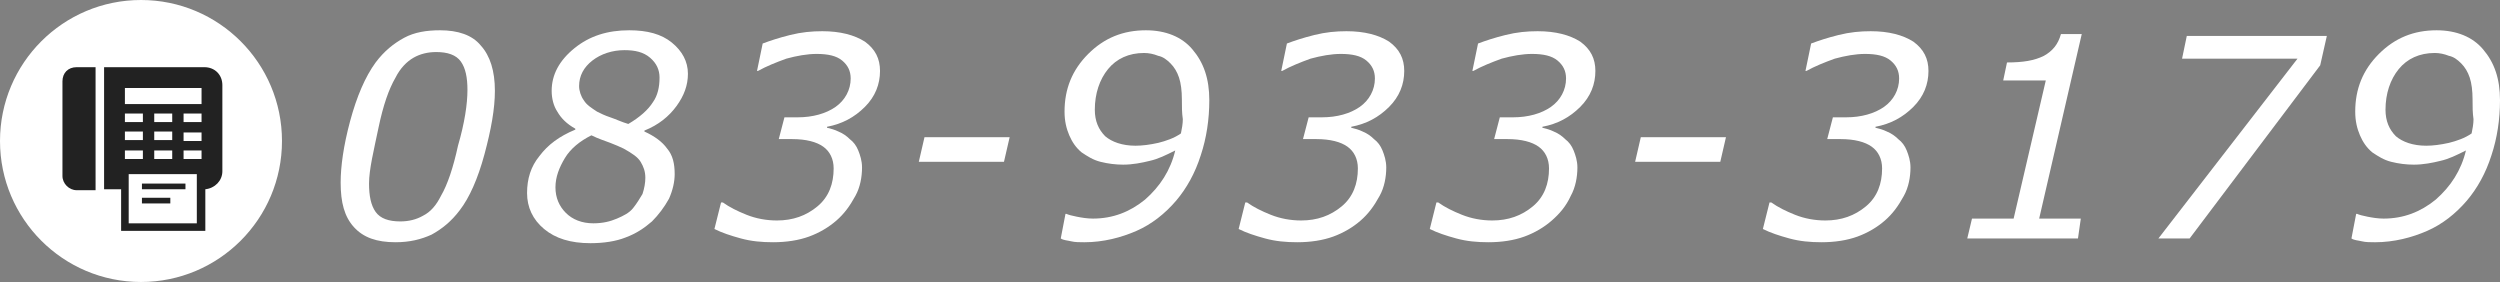 <?xml version="1.0" encoding="utf-8"?>
<!-- Generator: Adobe Illustrator 18.0.0, SVG Export Plug-In . SVG Version: 6.00 Build 0)  -->
<!DOCTYPE svg PUBLIC "-//W3C//DTD SVG 1.1//EN" "http://www.w3.org/Graphics/SVG/1.1/DTD/svg11.dtd">
<svg version="1.1" xmlns="http://www.w3.org/2000/svg" xmlns:xlink="http://www.w3.org/1999/xlink" x="0px" y="0px" width="264.2px"
	 height="29.8px" viewBox="0 0 264.2 29.8" enable-background="new 0 0 264.2 29.8" xml:space="preserve">
<rect x="0" y="0" width="264.2" height="29.8" fill="#808080" stroke="none"/>
<g id="レイヤー_1">
</g>
<g id="base">
	<g>
		<path fill="#FFFFFF" d="M52.3,9.6c0,1.9-0.4,4.1-1.1,6.7s-1.6,4.6-2.6,5.9c-0.9,1.2-1.9,2-3,2.6c-1.1,0.5-2.3,0.8-3.8,0.8
			c-2,0-3.4-0.5-4.4-1.6s-1.4-2.6-1.4-4.7c0-1.7,0.3-3.9,1-6.5c0.7-2.6,1.6-4.7,2.7-6.2c0.9-1.2,1.9-2,3-2.6s2.4-0.8,3.8-0.8
			c1.9,0,3.4,0.5,4.3,1.6C51.8,5.9,52.3,7.5,52.3,9.6z M49.4,9.5c0-1.3-0.2-2.3-0.7-3c-0.5-0.7-1.4-1-2.6-1c-0.9,0-1.7,0.2-2.4,0.6
			s-1.4,1.1-1.9,2.1c-0.7,1.2-1.3,2.9-1.8,5.3S39,17.9,39,19.4c0,1.3,0.2,2.3,0.7,3c0.5,0.7,1.4,1,2.6,1c0.9,0,1.7-0.2,2.4-0.6
			c0.8-0.4,1.4-1.1,1.9-2.1c0.7-1.2,1.3-3,1.8-5.3C49.1,13,49.4,11,49.4,9.5z"/>
		<path fill="#FFFFFF" d="M68.9,23.4c-0.8,0.7-1.7,1.3-2.8,1.7c-1,0.4-2.3,0.6-3.7,0.6c-2.1,0-3.7-0.5-4.9-1.5
			c-1.2-1-1.8-2.3-1.8-3.8c0-1.5,0.4-2.8,1.3-3.9c0.9-1.2,2.1-2.1,3.8-2.8v-0.1c-0.9-0.5-1.5-1.1-1.9-1.8c-0.4-0.6-0.6-1.4-0.6-2.2
			c0-1.7,0.8-3.2,2.4-4.5s3.5-1.9,5.8-1.9c1.9,0,3.4,0.4,4.5,1.3s1.7,2,1.7,3.3c0,1.2-0.4,2.3-1.2,3.4s-1.9,2-3.4,2.6v0.1
			c1.1,0.5,1.9,1.1,2.4,1.8c0.6,0.7,0.8,1.6,0.8,2.7c0,0.8-0.2,1.7-0.6,2.6C70.2,21.9,69.6,22.7,68.9,23.4z M66.9,22
			c0.4-0.5,0.7-1,1-1.5c0.2-0.6,0.3-1.2,0.3-1.7c0-0.7-0.2-1.2-0.5-1.7c-0.3-0.5-0.9-0.9-1.8-1.4c-0.4-0.2-0.9-0.4-1.4-0.6
			c-0.5-0.2-1.2-0.4-2-0.8c-1.2,0.6-2.2,1.4-2.8,2.4s-1,2-1,3.1c0,1.1,0.4,2,1.1,2.7c0.7,0.7,1.7,1.1,2.9,1.1c1,0,1.8-0.2,2.5-0.5
			S66.5,22.5,66.9,22z M69.7,8.2c0-0.8-0.3-1.5-1-2.1c-0.7-0.6-1.6-0.8-2.7-0.8c-1.3,0-2.5,0.4-3.4,1.1S61.2,8,61.2,9.1
			c0,0.5,0.2,1.1,0.5,1.5c0.3,0.5,0.8,0.8,1.4,1.2c0.4,0.2,0.8,0.4,1.4,0.6c0.6,0.2,1.2,0.5,1.9,0.7c1.2-0.7,2.1-1.5,2.6-2.3
			C69.5,10.1,69.7,9.2,69.7,8.2z"/>
		<path fill="#FFFFFF" d="M88.4,23.3c-0.8,0.7-1.8,1.3-2.9,1.7c-1.1,0.4-2.4,0.6-3.8,0.6c-1.2,0-2.3-0.1-3.4-0.4
			c-1.1-0.3-2-0.6-2.8-1l0.7-2.8h0.2c0.7,0.5,1.5,0.9,2.5,1.3c1,0.4,2.1,0.6,3.2,0.6c1.7,0,3.1-0.5,4.3-1.5s1.7-2.4,1.7-4
			c0-1-0.4-1.8-1.1-2.3c-0.7-0.5-1.8-0.8-3.3-0.8h-1.4l0.6-2.3h1.4c1.6,0,3-0.4,4-1.1s1.6-1.8,1.6-3c0-0.8-0.3-1.4-0.9-1.9
			c-0.6-0.5-1.5-0.7-2.7-0.7c-1,0-2.1,0.2-3.2,0.5c-1.1,0.4-2.1,0.8-3,1.3h-0.1l0.6-2.9c0.8-0.3,1.7-0.6,2.9-0.9
			c1.2-0.3,2.3-0.4,3.4-0.4c1.9,0,3.4,0.4,4.5,1.1c1.1,0.8,1.6,1.8,1.6,3.1c0,1.4-0.5,2.7-1.6,3.8c-1.1,1.1-2.4,1.8-4,2.1v0.1
			c0.4,0.1,0.8,0.2,1.2,0.4c0.5,0.2,0.9,0.5,1.2,0.8c0.4,0.3,0.7,0.7,0.9,1.2c0.2,0.5,0.4,1.1,0.4,1.8c0,1-0.2,2.1-0.7,3
			C89.8,21.8,89.2,22.6,88.4,23.3z"/>
		<path fill="#FFFFFF" d="M106.1,17.1h-9l0.6-2.6h9L106.1,17.1z"/>
		<path fill="#FFFFFF" d="M127.8,10.6c0,2-0.3,4-0.9,5.8c-0.6,1.9-1.5,3.5-2.6,4.8c-1.2,1.4-2.6,2.5-4.2,3.2s-3.5,1.2-5.5,1.2
			c-0.5,0-1,0-1.4-0.1c-0.4-0.1-0.8-0.1-1.1-0.3l0.5-2.6h0.1c0.2,0.1,0.6,0.2,1.1,0.3s1.1,0.2,1.7,0.2c2.1,0,3.9-0.7,5.5-2
			c1.6-1.4,2.7-3.1,3.2-5.2c-1,0.5-1.8,0.9-2.7,1.1c-0.8,0.2-1.8,0.4-2.8,0.4c-0.8,0-1.6-0.1-2.4-0.3c-0.8-0.2-1.4-0.6-2-1
			c-0.6-0.5-1-1.1-1.3-1.8c-0.3-0.7-0.5-1.5-0.5-2.5c0-2.4,0.8-4.4,2.5-6.1s3.7-2.5,6.1-2.5c2.1,0,3.8,0.7,4.9,2
			C127.2,6.6,127.8,8.3,127.8,10.6z M124.9,10.5c0-0.9-0.1-1.7-0.3-2.3c-0.2-0.6-0.5-1.1-0.9-1.5c-0.4-0.4-0.8-0.7-1.3-0.8
			c-0.5-0.2-1-0.3-1.5-0.3c-1.6,0-2.9,0.6-3.8,1.7c-0.9,1.1-1.4,2.6-1.4,4.3c0,1.2,0.4,2.1,1.1,2.8c0.7,0.6,1.8,1,3.2,1
			c0.7,0,1.5-0.1,2.4-0.3c0.8-0.2,1.7-0.5,2.4-1c0.1-0.5,0.2-1,0.2-1.5C124.9,11.9,124.9,11.3,124.9,10.5z"/>
		<path fill="#FFFFFF" d="M143.8,23.3c-0.8,0.7-1.8,1.3-2.9,1.7c-1.1,0.4-2.4,0.6-3.8,0.6c-1.2,0-2.3-0.1-3.4-0.4
			c-1.1-0.3-2-0.6-2.8-1l0.7-2.8h0.2c0.7,0.5,1.5,0.9,2.5,1.3c1,0.4,2.1,0.6,3.2,0.6c1.7,0,3.1-0.5,4.3-1.5s1.7-2.4,1.7-4
			c0-1-0.4-1.8-1.1-2.3c-0.7-0.5-1.8-0.8-3.3-0.8h-1.4l0.6-2.3h1.4c1.6,0,3-0.4,4-1.1s1.6-1.8,1.6-3c0-0.8-0.3-1.4-0.9-1.9
			c-0.6-0.5-1.5-0.7-2.7-0.7c-1,0-2.1,0.2-3.2,0.5c-1.1,0.4-2.1,0.8-3,1.3h-0.1l0.6-2.9c0.8-0.3,1.7-0.6,2.9-0.9
			c1.2-0.3,2.3-0.4,3.4-0.4c1.9,0,3.4,0.4,4.5,1.1c1.1,0.8,1.6,1.8,1.6,3.1c0,1.4-0.5,2.7-1.6,3.8c-1.1,1.1-2.4,1.8-4,2.1v0.1
			c0.4,0.1,0.8,0.2,1.2,0.4c0.5,0.2,0.9,0.5,1.2,0.8c0.4,0.3,0.7,0.7,0.9,1.2c0.2,0.5,0.4,1.1,0.4,1.8c0,1-0.2,2.1-0.7,3
			C145.2,21.8,144.6,22.6,143.8,23.3z"/>
		<path fill="#FFFFFF" d="M164,23.3c-0.8,0.7-1.8,1.3-2.9,1.7c-1.1,0.4-2.4,0.6-3.8,0.6c-1.2,0-2.3-0.1-3.4-0.4
			c-1.1-0.3-2-0.6-2.8-1l0.7-2.8h0.2c0.7,0.5,1.5,0.9,2.5,1.3c1,0.4,2.1,0.6,3.2,0.6c1.7,0,3.1-0.5,4.3-1.5s1.7-2.4,1.7-4
			c0-1-0.4-1.8-1.1-2.3c-0.7-0.5-1.8-0.8-3.3-0.8h-1.4l0.6-2.3h1.4c1.6,0,3-0.4,4-1.1s1.6-1.8,1.6-3c0-0.8-0.3-1.4-0.9-1.9
			c-0.6-0.5-1.5-0.7-2.7-0.7c-1,0-2.1,0.2-3.2,0.5c-1.1,0.4-2.1,0.8-3,1.3h-0.1l0.6-2.9c0.8-0.3,1.7-0.6,2.9-0.9
			c1.2-0.3,2.3-0.4,3.4-0.4c1.9,0,3.4,0.4,4.5,1.1c1.1,0.8,1.6,1.8,1.6,3.1c0,1.4-0.5,2.7-1.6,3.8c-1.1,1.1-2.4,1.8-4,2.1v0.1
			c0.4,0.1,0.8,0.2,1.2,0.4c0.5,0.2,0.9,0.5,1.2,0.8c0.4,0.3,0.7,0.7,0.9,1.2c0.2,0.5,0.4,1.1,0.4,1.8c0,1-0.2,2.1-0.7,3
			C165.5,21.8,164.8,22.6,164,23.3z"/>
		<path fill="#FFFFFF" d="M181.8,17.1h-9l0.6-2.6h9L181.8,17.1z"/>
		<path fill="#FFFFFF" d="M199.2,23.3c-0.8,0.7-1.8,1.3-2.9,1.7c-1.1,0.4-2.4,0.6-3.8,0.6c-1.2,0-2.3-0.1-3.4-0.4
			c-1.1-0.3-2-0.6-2.8-1l0.7-2.8h0.2c0.7,0.5,1.5,0.9,2.5,1.3c1,0.4,2.1,0.6,3.2,0.6c1.7,0,3.1-0.5,4.3-1.5s1.7-2.4,1.7-4
			c0-1-0.4-1.8-1.1-2.3c-0.7-0.5-1.8-0.8-3.3-0.8h-1.4l0.6-2.3h1.4c1.6,0,3-0.4,4-1.1s1.6-1.8,1.6-3c0-0.8-0.3-1.4-0.9-1.9
			c-0.6-0.5-1.5-0.7-2.7-0.7c-1,0-2.1,0.2-3.2,0.5c-1.1,0.4-2.1,0.8-3,1.3h-0.1l0.6-2.9c0.8-0.3,1.7-0.6,2.9-0.9
			c1.2-0.3,2.3-0.4,3.4-0.4c1.9,0,3.4,0.4,4.5,1.1c1.1,0.8,1.6,1.8,1.6,3.1c0,1.4-0.5,2.7-1.6,3.8c-1.1,1.1-2.4,1.8-4,2.1v0.1
			c0.4,0.1,0.8,0.2,1.2,0.4c0.5,0.2,0.9,0.5,1.2,0.8c0.4,0.3,0.7,0.7,0.9,1.2c0.2,0.5,0.4,1.1,0.4,1.8c0,1-0.2,2.1-0.7,3
			C200.6,21.8,200,22.6,199.2,23.3z"/>
		<path fill="#FFFFFF" d="M219.6,25.2h-11.7l0.5-2.1h4.4l3.4-14.6h-4.5l0.4-1.9c1.7,0,2.9-0.2,3.9-0.7c0.9-0.5,1.5-1.2,1.8-2.3h2.2
			l-4.5,19.5h4.4L219.6,25.2z"/>
		<path fill="#FFFFFF" d="M245.2,6.9l-13.8,18.3h-3.3l14.7-19h-12.2l0.5-2.4h14.8L245.2,6.9z"/>
		<path fill="#FFFFFF" d="M264.2,10.6c0,2-0.3,4-0.9,5.8c-0.6,1.9-1.5,3.5-2.6,4.8c-1.2,1.4-2.6,2.5-4.2,3.2s-3.5,1.2-5.5,1.2
			c-0.5,0-1,0-1.4-0.1c-0.4-0.1-0.8-0.1-1.1-0.3l0.5-2.6h0.1c0.2,0.1,0.6,0.2,1.1,0.3s1.1,0.2,1.7,0.2c2.1,0,3.9-0.7,5.5-2
			c1.6-1.4,2.7-3.1,3.2-5.2c-1,0.5-1.8,0.9-2.7,1.1c-0.8,0.2-1.8,0.4-2.8,0.4c-0.8,0-1.6-0.1-2.4-0.3c-0.8-0.2-1.4-0.6-2-1
			c-0.6-0.5-1-1.1-1.3-1.8c-0.3-0.7-0.5-1.5-0.5-2.5c0-2.4,0.8-4.4,2.5-6.1s3.7-2.5,6.1-2.5c2.1,0,3.8,0.7,4.9,2
			C263.6,6.6,264.2,8.3,264.2,10.6z M261.3,10.5c0-0.9-0.1-1.7-0.3-2.3c-0.2-0.6-0.5-1.1-0.9-1.5c-0.4-0.4-0.8-0.7-1.3-0.8
			c-0.5-0.2-1-0.3-1.5-0.3c-1.6,0-2.9,0.6-3.8,1.7c-0.9,1.1-1.4,2.6-1.4,4.3c0,1.2,0.4,2.1,1.1,2.8c0.7,0.6,1.8,1,3.2,1
			c0.7,0,1.5-0.1,2.4-0.3c0.8-0.2,1.7-0.5,2.4-1c0.1-0.5,0.2-1,0.2-1.5C261.3,11.9,261.3,11.3,261.3,10.5z"/>
	</g>
	<g>
		<circle fill="#FFFFFF" cx="14.9" cy="14.9" r="14.9"/>
		<g>
			<path fill="#222222" d="M6.6,8.6v10c0,0.8,0.7,1.5,1.5,1.5h2V7.1h-2C7.2,7.1,6.6,7.7,6.6,8.6z"/>
			<path fill="#222222" d="M21.6,7.1H11V20h1.8v4.4h0.4h8.5V20c1-0.1,1.8-0.9,1.8-1.9V9C23.5,7.9,22.7,7.1,21.6,7.1z M13.2,12h1.9
				v0.9h-1.9L13.2,12L13.2,12z M13.2,13.9h1.9v0.9h-1.9L13.2,13.9L13.2,13.9z M13.2,15.9h1.9v0.9h-1.9L13.2,15.9L13.2,15.9z
				 M20.8,23.6h-7.2v-5.2h7.2V23.6z M18.2,13.9v0.9h-1.9v-0.9H18.2z M16.3,12.9V12h1.9v0.9H16.3z M18.2,15.9v0.9h-1.9v-0.9H18.2z
				 M21.3,16.8h-1.9v-0.9h1.9V16.8L21.3,16.8z M21.3,14.9h-1.9v-0.9h1.9V14.9L21.3,14.9z M21.3,12.9h-1.9V12h1.9V12.9L21.3,12.9z
				 M21.3,11h-8.1V9.3h8.1V11z"/>
			<rect x="15" y="19.4" fill="#222222" width="4.6" height="0.6"/>
			<rect x="15" y="20.9" fill="#222222" width="3" height="0.6"/>
		</g>
	</g>
</g>
</svg>

